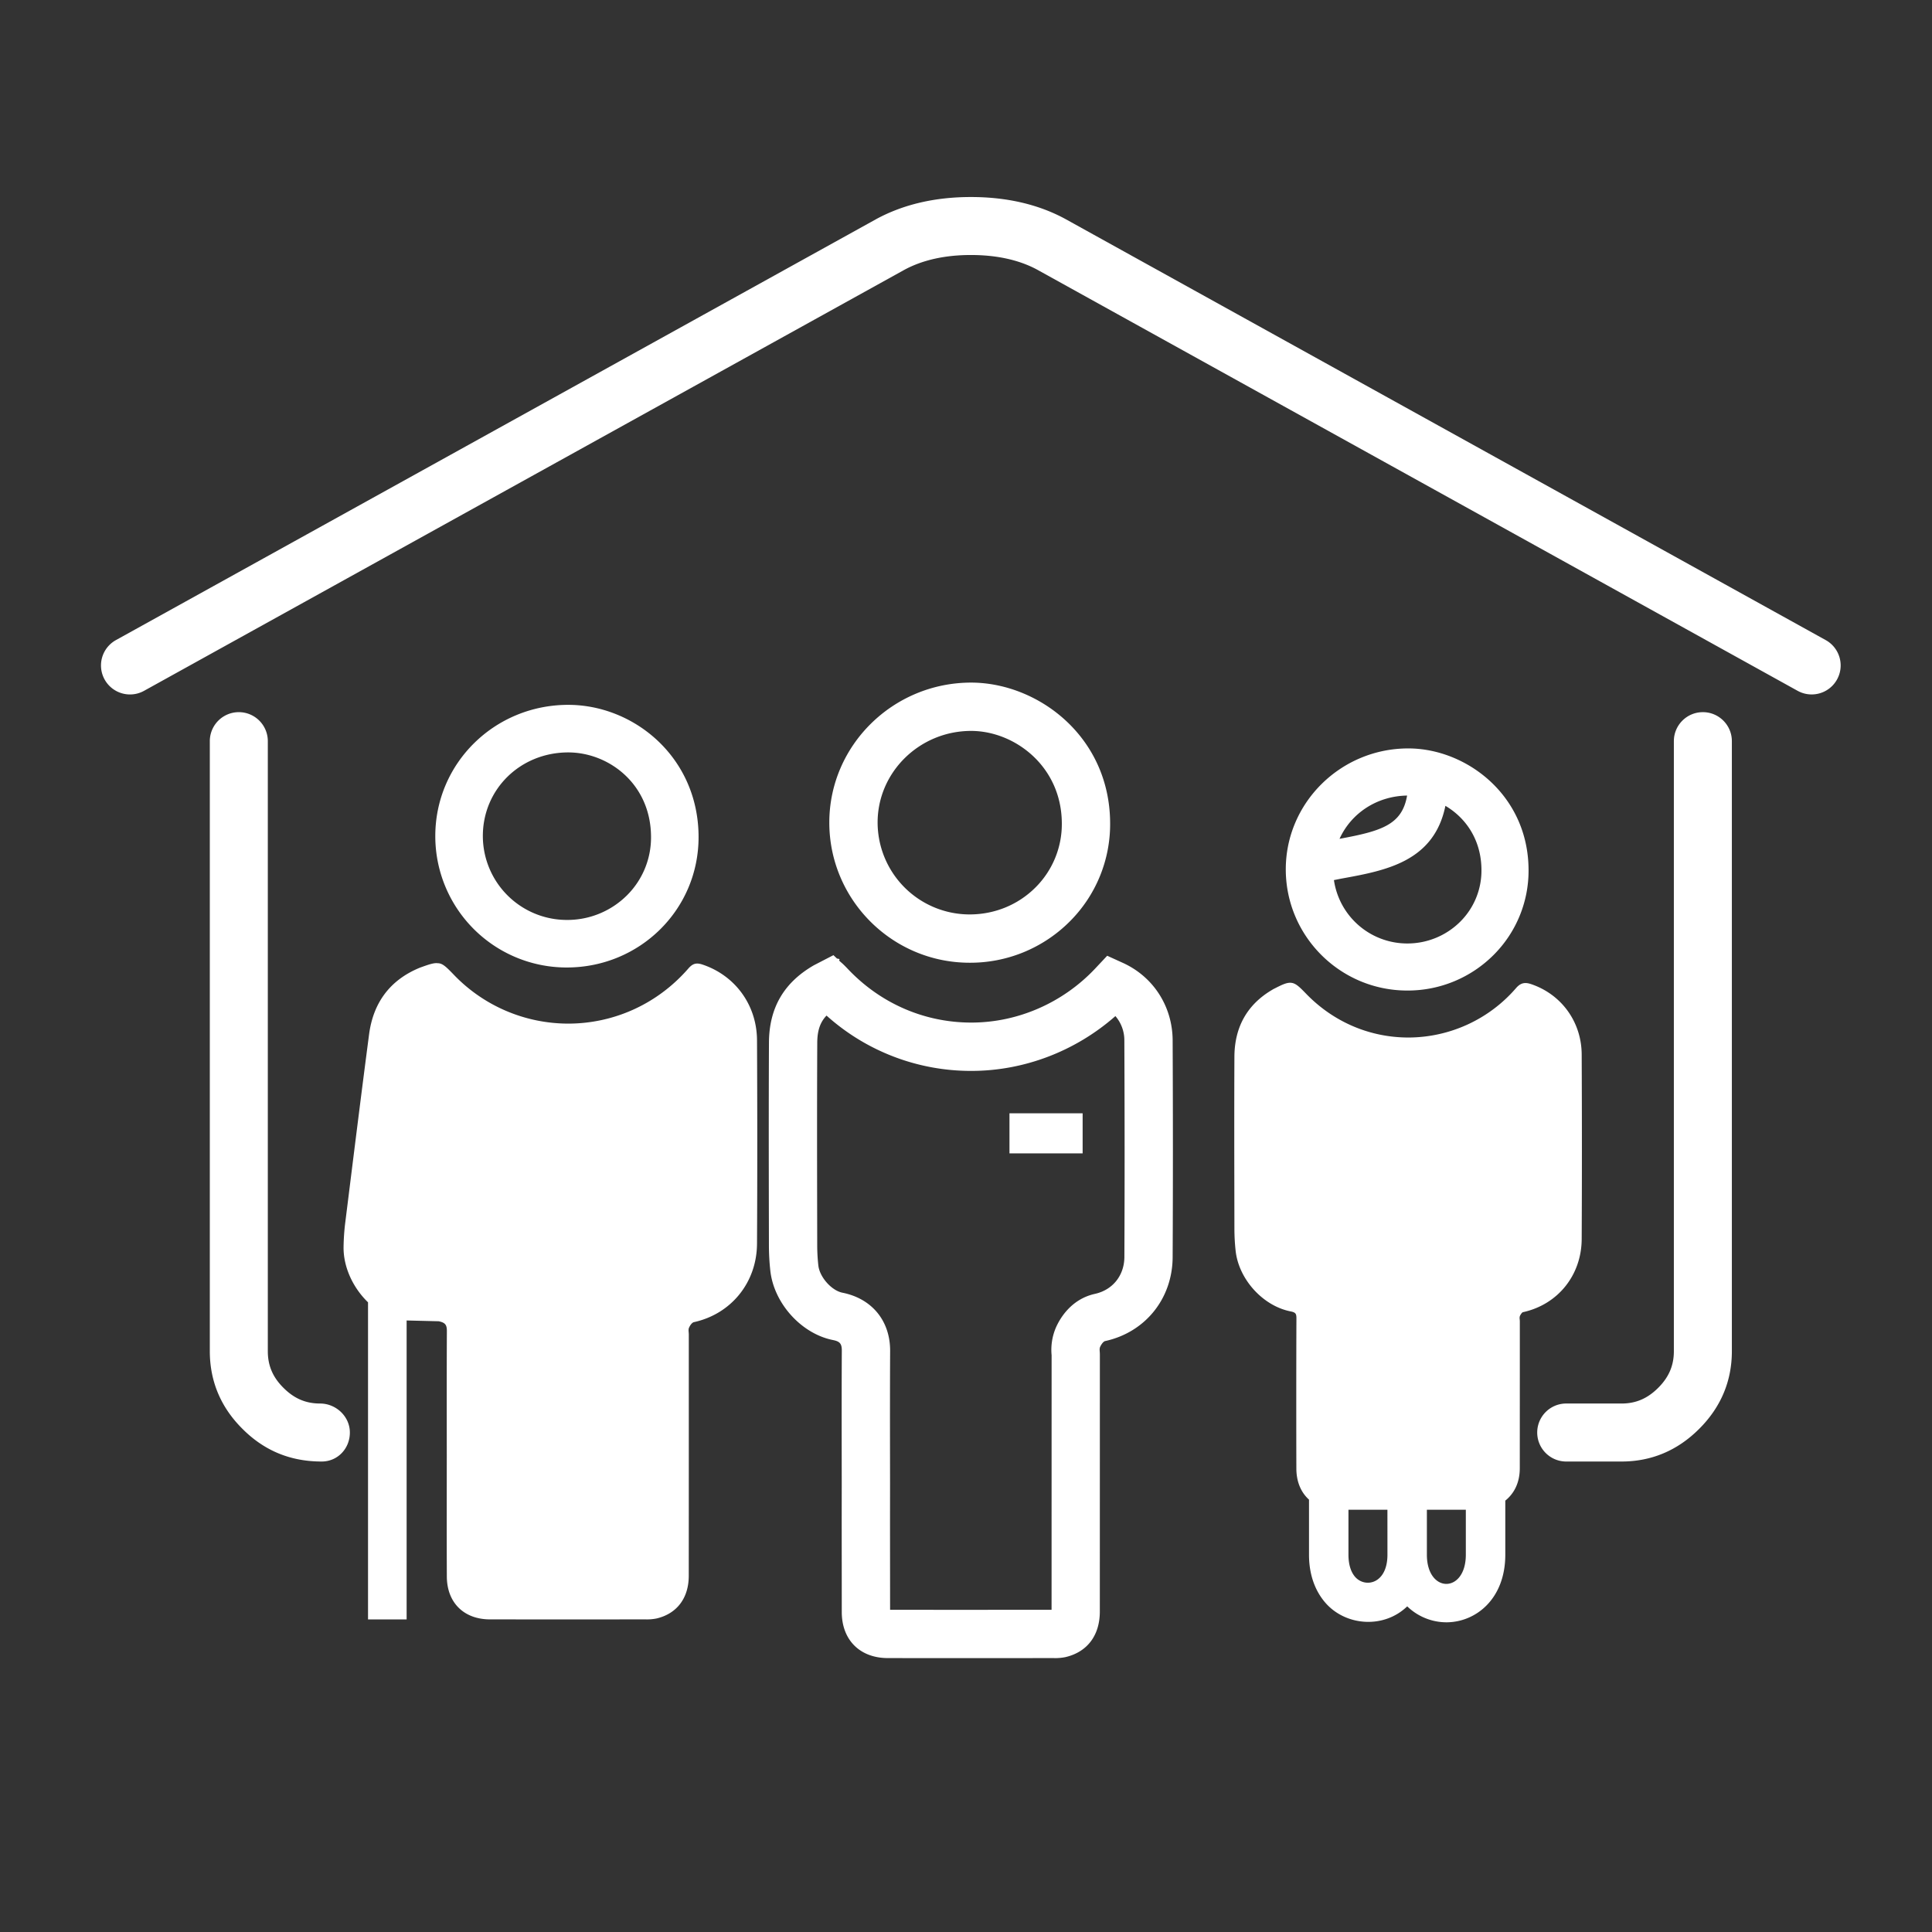 <svg xmlns="http://www.w3.org/2000/svg" width="100" height="100" viewBox="0 0 100 100"><rect x="0" y="0" width="100" height="100" fill="#333333" stroke="none"/><path fill="#FFF" d="M39.183 53.848c.017 3.508.019 7.015 0 10.523-.011 2.023-1.348 3.644-3.266 4.063-.103.023-.205.176-.255.292-.043.098-.01.228-.01.344 0 4.166.002 8.33-.002 12.497-.002 1.152-.615 1.957-1.666 2.205a2.519 2.519 0 0 1-.576.047 3769.925 3769.925 0 0 1-8.047 0c-1.352-.001-2.228-.868-2.233-2.219-.009-2.09-.003-4.179-.003-6.268-.001-2.141-.006-4.282.005-6.423.002-.321-.069-.45-.425-.521l.198-1.002-.198 1.002-1.658-.041v15.475h-1.998V67.408c-.779-.753-1.286-1.832-1.266-2.886.007-.41.035-.823.086-1.231.406-3.251.808-6.501 1.234-9.75.213-1.617 1.057-2.792 2.584-3.435.036-.016.072-.028.109-.042.42-.151.666-.233.859-.208.246 0 .43.178.811.572a8.214 8.214 0 0 0 5.945 2.554c2.287 0 4.57-.957 6.223-2.858.156-.179.293-.251.453-.251.089 0 .186.022.296.06 1.677.571 2.793 2.091 2.8 3.915zM22.531 43.267c.004-3.766 3.067-6.778 6.869-6.784h.01c3.408 0 6.732 2.713 6.748 6.816.016 3.782-3.049 6.778-6.818 6.778h-.01a6.796 6.796 0 0 1-6.799-6.81zm2.461.002a4.35 4.35 0 0 0 4.34 4.347 4.374 4.374 0 0 0 3.13-1.284 4.221 4.221 0 0 0 1.235-3.022c-.011-2.732-2.188-4.365-4.287-4.365-2.478.002-4.416 1.901-4.418 4.324zm53.832 24.65c-.035.008-.109.095-.158.208a.39.39 0 0 0-.006.164c.002.035.006.072.006.107v2.712l-.002 4.888c-.001.73-.279 1.295-.75 1.674v2.8c0 2.296-1.534 3.498-3.051 3.498a2.925 2.925 0 0 1-2.026-.826c-1.19 1.152-3.12 1.025-4.179-.123-.412-.447-.904-1.255-.904-2.551v-2.849c-.41-.369-.65-.915-.654-1.592-.007-1.857-.007-5.812.003-7.779.001-.249-.034-.319-.304-.373-1.436-.285-2.686-1.666-2.844-3.145a10.677 10.677 0 0 1-.062-1.13l-.002-1.15c-.005-2.545-.01-5.176.002-7.765.009-1.547.679-2.716 1.987-3.473a.89.89 0 0 1 .102-.054c.356-.182.588-.293.793-.293.264 0 .449.177.809.548 1.416 1.474 3.305 2.287 5.32 2.287a7.388 7.388 0 0 0 5.566-2.558c.158-.183.309-.262.488-.262.087 0 .183.018.302.059 1.579.539 2.603 1.97 2.608 3.647.015 3.39.015 6.513 0 9.546-.009 1.87-1.232 3.391-3.044 3.785zm-7.01 12.553l-.001-2.327-2.017-.001v2.327c0 .505.125.909.363 1.168.53.569 1.655.325 1.655-1.167zm4.057 0v-2.329h-2.016v2.328c0 2.015 2.016 2.015 2.016.001zm-9.319-35.481c.003-3.443 2.844-6.249 6.334-6.253h.008c2.981 0 6.208 2.401 6.224 6.283a6.162 6.162 0 0 1-1.802 4.4 6.281 6.281 0 0 1-4.485 1.849c-3.47-.005-6.282-2.822-6.279-6.279zm8.262-3.281c-.591 2.894-3.102 3.352-5.353 3.761-.135.024-.28.057-.417.082a3.833 3.833 0 0 0 3.779 3.281 3.874 3.874 0 0 0 2.766-1.135 3.728 3.728 0 0 0 1.091-2.669c-.005-1.551-.805-2.695-1.866-3.32zm-5.48 1.707c2.163-.4 3.237-.721 3.497-2.239-1.581.027-2.9.926-3.497 2.239zm18.806-6.556c-.829 0-1.501.672-1.501 1.501v31.575c0 .743-.258 1.346-.813 1.899-.553.552-1.154.81-1.896.81h-2.863a1.501 1.501 0 1 0 0 3.002h2.863c1.547 0 2.898-.569 4.016-1.687 1.125-1.12 1.695-2.474 1.695-4.024V38.362c0-.829-.672-1.501-1.501-1.501zm6.359-3.73L55.127 11.326c-1.386-.749-3.025-1.128-4.873-1.128-1.849 0-3.488.38-4.888 1.136L6.001 33.131a1.501 1.501 0 0 0 1.455 2.626l39.352-21.79c.942-.509 2.102-.768 3.446-.768 1.344 0 2.504.258 3.433.76l39.357 21.797a1.5 1.5 0 0 0 1.455-2.625zM16.566 72.646c-.741 0-1.343-.258-1.898-.816-.55-.547-.806-1.149-.806-1.893V38.362a1.501 1.501 0 1 0-3.002 0v31.575c0 1.552.568 2.905 1.686 4.016 1.119 1.125 2.472 1.695 4.104 1.695.829 0 1.459-.672 1.459-1.501s-.713-1.501-1.543-1.501zm44.13-18.792c.017 3.74.019 7.482 0 11.223-.013 2.14-1.415 3.882-3.492 4.336-.104.023-.216.198-.264.309-.032.076-.023.176-.016.257l.005.112-.002 13.328c-.003 1.232-.65 2.088-1.776 2.352a2.625 2.625 0 0 1-.616.051l-5.071.003-3.511-.003c-1.44-.002-2.375-.931-2.383-2.367l-.004-4.669.002-2.019-.002-1.405c-.002-1.815-.004-3.629.006-5.441.003-.368-.095-.487-.455-.56-1.638-.324-3.064-1.903-3.246-3.596-.048-.437-.072-.88-.072-1.315l-.002-1.217c-.006-3.087-.011-6.175.004-9.263.008-1.8.77-3.112 2.329-4.01l1.008-.521.184.174.133.027-.021.079.077.073c.094.078.197.177.315.3l.106.111c1.688 1.757 3.941 2.725 6.344 2.725 2.406 0 4.745-1.023 6.419-2.806l.613-.653.815.371c1.58.72 2.566 2.258 2.573 4.014zm-2.5.01a1.913 1.913 0 0 0-.463-1.271c-2.062 1.814-4.725 2.837-7.458 2.837a11.182 11.182 0 0 1-7.494-2.864c-.334.348-.478.784-.48 1.417-.015 3.083-.01 6.165-.004 9.247l.002 1.219c0 .352.02.702.058 1.047.064.604.683 1.302 1.248 1.414 1.536.307 2.48 1.467 2.468 3.028-.01 1.803-.008 3.611-.006 5.42l.002 1.408-.002 2.02.004 4.536 3.393.003 4.965-.003.002-13.177a2.932 2.932 0 0 1 .215-1.412c.188-.436.76-1.479 2.02-1.761.928-.203 1.526-.952 1.532-1.909.017-3.731.015-7.466-.002-11.199zM42.925 42.567c.004-3.984 3.294-7.23 7.335-7.236 3.45 0 7.183 2.78 7.2 7.271a7.115 7.115 0 0 1-2.084 5.088 7.276 7.276 0 0 1-5.197 2.141h-.002c-4.002-.006-7.256-3.265-7.252-7.264zm2.5.002a4.766 4.766 0 0 0 4.756 4.762c1.306 0 2.521-.5 3.424-1.405a4.628 4.628 0 0 0 1.355-3.313c-.012-2.954-2.448-4.781-4.698-4.781-2.664.003-4.835 2.129-4.837 4.737zm6.825 17.13h3.787v-2.075H52.25v2.075z"></path></svg>